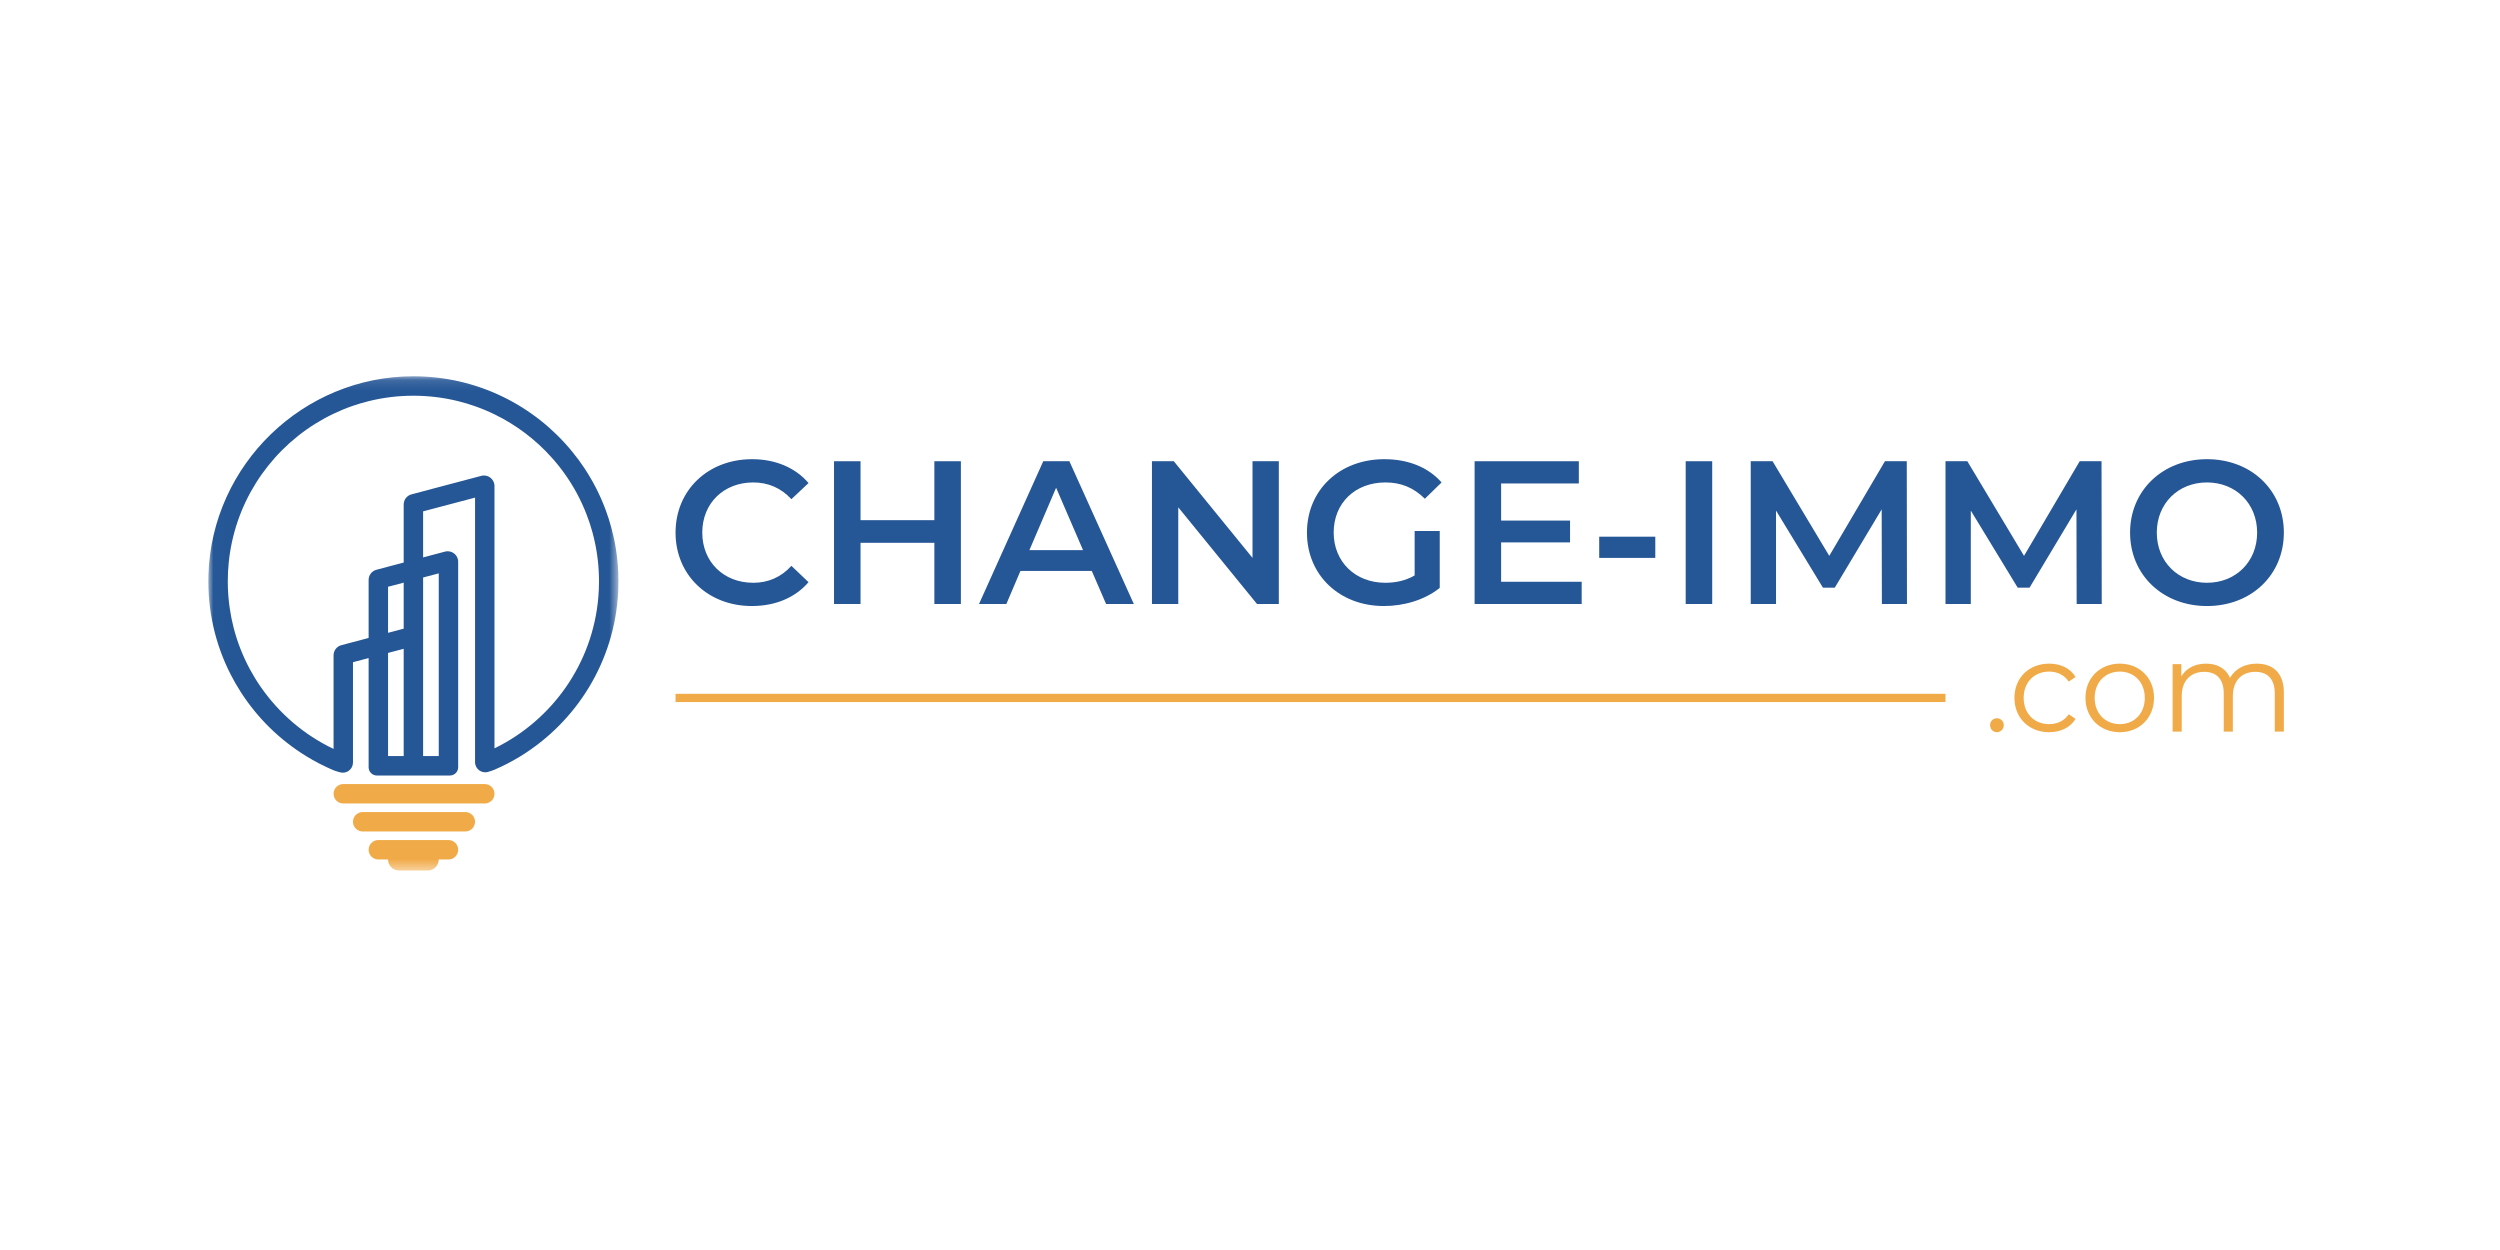 <?xml version="1.0" encoding="UTF-8"?>
<svg width="240px" height="120px" viewBox="0 0 240 120" version="1.1" xmlns="http://www.w3.org/2000/svg" xmlns:xlink="http://www.w3.org/1999/xlink">
    <!-- Generator: Sketch 60.1 (88133) - https://sketch.com -->
    <title>logo</title>
    <desc>Created with Sketch.</desc>
    <defs>
        <polygon id="path-1" points="0.007 0.122 39.37 0.122 39.37 47.571 0.007 47.571"></polygon>
    </defs>
    <g id="logo" stroke="none" stroke-width="1" fill="none" fill-rule="evenodd">
        <g transform="translate(20, 36)">
            <g id="Group-4">
                <mask id="mask-2" fill="white">
                    <use xlink:href="#path-1"></use>
                </mask>
                <g id="Clip-2"></g>
                <path d="M23.052,44.645 L16.32,44.645 C15.805,44.645 15.388,45.062 15.388,45.577 C15.388,46.092 15.805,46.51 16.32,46.51 L17.253,46.51 C17.253,47.096 17.728,47.571 18.314,47.571 L21.058,47.571 C21.645,47.571 22.12,47.096 22.12,46.51 L23.052,46.51 C23.567,46.51 23.985,46.092 23.985,45.577 C23.985,45.062 23.567,44.645 23.052,44.645" id="Fill-1" fill="#F1AA48" mask="url(#mask-2)"></path>
                <path d="M37.44,21.335 C36.897,27.731 32.977,33.164 27.47,35.841 L27.47,10.655 C27.47,9.994 26.844,9.513 26.206,9.682 L25.605,9.841 L23.985,10.27 L22.12,10.763 L20.619,11.163 L19.503,11.458 C19.061,11.575 18.754,11.975 18.754,12.431 L18.754,18.005 L17.253,18.402 L16.137,18.698 C15.695,18.815 15.388,19.214 15.388,19.671 L15.388,25.244 L13.886,25.642 L12.771,25.937 C12.329,26.054 12.022,26.454 12.022,26.91 L12.022,35.897 C9.194,34.551 6.779,32.477 5.015,29.921 C4.645,29.389 4.306,28.835 3.997,28.261 C3.321,27.008 2.789,25.666 2.426,24.257 C2.273,23.658 2.15,23.047 2.06,22.426 C1.932,21.571 1.867,20.696 1.867,19.807 C1.867,19.208 1.896,18.615 1.955,18.032 C2.022,17.35 2.127,16.679 2.271,16.021 C3.449,10.575 7.116,6.058 12.022,3.719 C12.625,3.43 13.247,3.174 13.886,2.954 C14.378,2.786 14.878,2.638 15.388,2.512 C16.763,2.171 18.204,1.989 19.685,1.989 C21.168,1.989 22.607,2.171 23.985,2.512 C24.537,2.649 25.078,2.81 25.605,2.997 C26.245,3.221 26.866,3.481 27.47,3.775 C29.552,4.787 31.41,6.194 32.939,7.9 C33.397,8.405 33.821,8.937 34.216,9.491 C35.062,10.68 35.766,11.977 36.3,13.36 C36.527,13.937 36.722,14.529 36.884,15.133 C37.254,16.495 37.467,17.92 37.499,19.39 C37.503,19.529 37.505,19.668 37.505,19.807 C37.505,20.321 37.483,20.833 37.44,21.335 Z M22.12,19.042 L22.12,36.584 L20.619,36.584 L20.619,19.439 L22.12,19.042 Z M18.754,24.354 L17.253,24.751 L17.253,20.33 L18.754,19.933 L18.754,24.354 Z M18.754,36.584 L17.253,36.584 L17.253,26.681 L18.754,26.284 L18.754,36.584 Z M39.35,18.9 C39.283,17.437 39.058,16.017 38.688,14.655 C38.524,14.051 38.334,13.459 38.116,12.88 C37.597,11.499 36.929,10.196 36.13,8.984 C35.76,8.425 35.365,7.884 34.94,7.368 C31.328,2.94 25.827,0.116 19.665,0.122 C9.098,0.132 0.344,8.608 0.01,19.169 C-0.099,22.626 0.684,25.892 2.145,28.752 C2.439,29.326 2.76,29.885 3.108,30.426 C4.708,32.922 6.858,35.031 9.385,36.584 C10.224,37.102 11.104,37.556 12.022,37.946 C12.158,38.003 12.394,38.075 12.653,38.145 C13.274,38.314 13.886,37.845 13.886,37.202 L13.886,27.572 L15.388,27.174 L15.388,37.656 C15.388,38.094 15.743,38.449 16.18,38.449 L23.192,38.449 C23.63,38.449 23.985,38.094 23.985,37.656 L23.985,17.928 C23.985,17.268 23.359,16.786 22.721,16.955 L22.12,17.114 L20.619,17.511 L20.619,13.09 L22.12,12.693 L23.985,12.2 L25.605,11.771 L25.605,37.164 C25.605,37.82 26.239,38.291 26.866,38.1 C27.108,38.026 27.329,37.953 27.47,37.892 C28.343,37.517 29.184,37.078 29.988,36.584 C35.344,33.287 39.002,27.498 39.346,20.83 C39.361,20.491 39.37,20.15 39.37,19.807 C39.37,19.502 39.364,19.201 39.35,18.9 L39.35,18.9 Z" id="Fill-3" fill="#255696" mask="url(#mask-2)"></path>
            </g>
            <path d="M26.537,39.27 L12.954,39.27 C12.439,39.27 12.022,39.688 12.022,40.203 C12.022,40.717 12.439,41.135 12.954,41.135 L26.537,41.135 C27.052,41.135 27.47,40.717 27.47,40.203 C27.47,39.688 27.052,39.27 26.537,39.27" id="Fill-5" fill="#F1AA48"></path>
            <path d="M24.673,41.956 L14.819,41.956 C14.304,41.956 13.886,42.374 13.886,42.889 C13.886,43.404 14.304,43.821 14.819,43.821 L24.673,43.821 C25.188,43.821 25.605,43.404 25.605,42.889 C25.605,42.374 25.188,41.956 24.673,41.956" id="Fill-6" fill="#F1AA48"></path>
            <path d="M44.853,15.131 C44.853,11.038 47.986,8.082 52.196,8.082 C54.428,8.082 56.346,8.885 57.619,10.373 L55.974,11.92 C54.976,10.843 53.742,10.314 52.313,10.314 C49.474,10.314 47.418,12.311 47.418,15.131 C47.418,17.95 49.474,19.947 52.313,19.947 C53.742,19.947 54.976,19.418 55.974,18.322 L57.619,19.888 C56.346,21.376 54.428,22.179 52.176,22.179 C47.986,22.179 44.853,19.223 44.853,15.131" id="Fill-7" fill="#255696"></path>
            <polyline id="Fill-8" fill="#255696" points="72.244 8.278 72.244 21.983 69.699 21.983 69.699 16.109 62.611 16.109 62.611 21.983 60.066 21.983 60.066 8.278 62.611 8.278 62.611 13.936 69.699 13.936 69.699 8.278 72.244 8.278"></polyline>
            <path d="M83.972,16.814 L81.387,10.823 L78.822,16.814 L83.972,16.814 Z M84.813,18.812 L77.961,18.812 L76.61,21.983 L73.986,21.983 L80.154,8.278 L82.66,8.278 L88.847,21.983 L86.184,21.983 L84.813,18.812 L84.813,18.812 Z" id="Fill-9" fill="#255696"></path>
            <polyline id="Fill-10" fill="#255696" points="102.767 8.278 102.767 21.983 100.672 21.983 93.114 12.703 93.114 21.983 90.588 21.983 90.588 8.278 92.684 8.278 100.241 17.558 100.241 8.278 102.767 8.278"></polyline>
            <path d="M115.806,14.974 L118.215,14.974 L118.215,20.437 C116.785,21.592 114.788,22.179 112.85,22.179 C108.601,22.179 105.468,19.223 105.468,15.131 C105.468,11.038 108.601,8.082 112.889,8.082 C115.18,8.082 117.098,8.846 118.391,10.314 L116.785,11.88 C115.708,10.803 114.475,10.314 113.006,10.314 C110.089,10.314 108.033,12.291 108.033,15.131 C108.033,17.911 110.089,19.947 112.987,19.947 C113.966,19.947 114.925,19.751 115.806,19.242 L115.806,14.974" id="Fill-11" fill="#255696"></path>
            <polyline id="Fill-12" fill="#255696" points="131.841 19.849 131.841 21.983 121.562 21.983 121.562 8.278 131.567 8.278 131.567 10.412 124.107 10.412 124.107 13.975 130.725 13.975 130.725 16.07 124.107 16.07 124.107 19.849 131.841 19.849"></polyline>
            <polygon id="Fill-13" fill="#255696" points="133.525 17.558 138.908 17.558 138.908 15.522 133.525 15.522"></polygon>
            <polygon id="Fill-14" fill="#255696" points="141.826 21.983 144.371 21.983 144.371 8.278 141.826 8.278"></polygon>
            <polyline id="Fill-15" fill="#255696" points="160.661 21.983 160.641 12.898 156.138 20.417 155.003 20.417 150.498 13.016 150.498 21.983 148.071 21.983 148.071 8.278 150.166 8.278 155.609 17.363 160.954 8.278 163.05 8.278 163.069 21.983 160.661 21.983"></polyline>
            <polyline id="Fill-16" fill="#255696" points="179.359 21.983 179.339 12.898 174.836 20.417 173.7 20.417 169.197 13.016 169.197 21.983 166.768 21.983 166.768 8.278 168.863 8.278 174.306 17.363 179.652 8.278 181.747 8.278 181.767 21.983 179.359 21.983"></polyline>
            <path d="M196.685,15.131 C196.685,12.331 194.63,10.314 191.869,10.314 C189.108,10.314 187.052,12.331 187.052,15.131 C187.052,17.93 189.108,19.947 191.869,19.947 C194.63,19.947 196.685,17.93 196.685,15.131 Z M184.487,15.131 C184.487,11.078 187.62,8.082 191.869,8.082 C196.117,8.082 199.25,11.058 199.25,15.131 C199.25,19.203 196.117,22.179 191.869,22.179 C187.62,22.179 184.487,19.184 184.487,15.131 L184.487,15.131 Z" id="Fill-17" fill="#255696"></path>
            <path d="M171.047,33.616 C171.047,33.234 171.344,32.951 171.7,32.951 C172.057,32.951 172.365,33.234 172.365,33.616 C172.365,33.997 172.057,34.293 171.7,34.293 C171.344,34.293 171.047,33.997 171.047,33.616" id="Fill-18" fill="#F1AA48"></path>
            <path d="M173.386,30.995 C173.386,29.063 174.788,27.71 176.72,27.71 C177.816,27.71 178.738,28.141 179.255,28.99 L178.603,29.433 C178.159,28.78 177.471,28.473 176.72,28.473 C175.305,28.473 174.271,29.482 174.271,30.995 C174.271,32.521 175.305,33.517 176.72,33.517 C177.471,33.517 178.159,33.222 178.603,32.57 L179.255,33.013 C178.738,33.85 177.816,34.293 176.72,34.293 C174.788,34.293 173.386,32.927 173.386,30.995" id="Fill-19" fill="#F1AA48"></path>
            <path d="M185.9,30.995 C185.9,29.482 184.878,28.473 183.5,28.473 C182.122,28.473 181.088,29.482 181.088,30.995 C181.088,32.509 182.122,33.517 183.5,33.517 C184.878,33.517 185.9,32.509 185.9,30.995 Z M180.203,30.995 C180.203,29.076 181.605,27.71 183.5,27.71 C185.395,27.71 186.786,29.076 186.786,30.995 C186.786,32.915 185.395,34.293 183.5,34.293 C181.605,34.293 180.203,32.915 180.203,30.995 L180.203,30.995 Z" id="Fill-20" fill="#F1AA48"></path>
            <path d="M199.25,30.478 L199.25,34.231 L198.377,34.231 L198.377,30.565 C198.377,29.199 197.687,28.497 196.519,28.497 C195.19,28.497 194.353,29.359 194.353,30.835 L194.353,34.231 L193.479,34.231 L193.479,30.565 C193.479,29.199 192.79,28.497 191.61,28.497 C190.292,28.497 189.444,29.359 189.444,30.835 L189.444,34.231 L188.57,34.231 L188.57,27.759 L189.407,27.759 L189.407,28.94 C189.863,28.165 190.698,27.71 191.782,27.71 C192.851,27.71 193.688,28.165 194.082,29.076 C194.55,28.239 195.473,27.71 196.642,27.71 C198.216,27.71 199.25,28.621 199.25,30.478" id="Fill-21" fill="#F1AA48"></path>
            <polygon id="Fill-22" fill="#F1AA48" points="44.853 31.398 166.768 31.398 166.768 30.605 44.853 30.605"></polygon>
        </g>
    </g>
</svg>